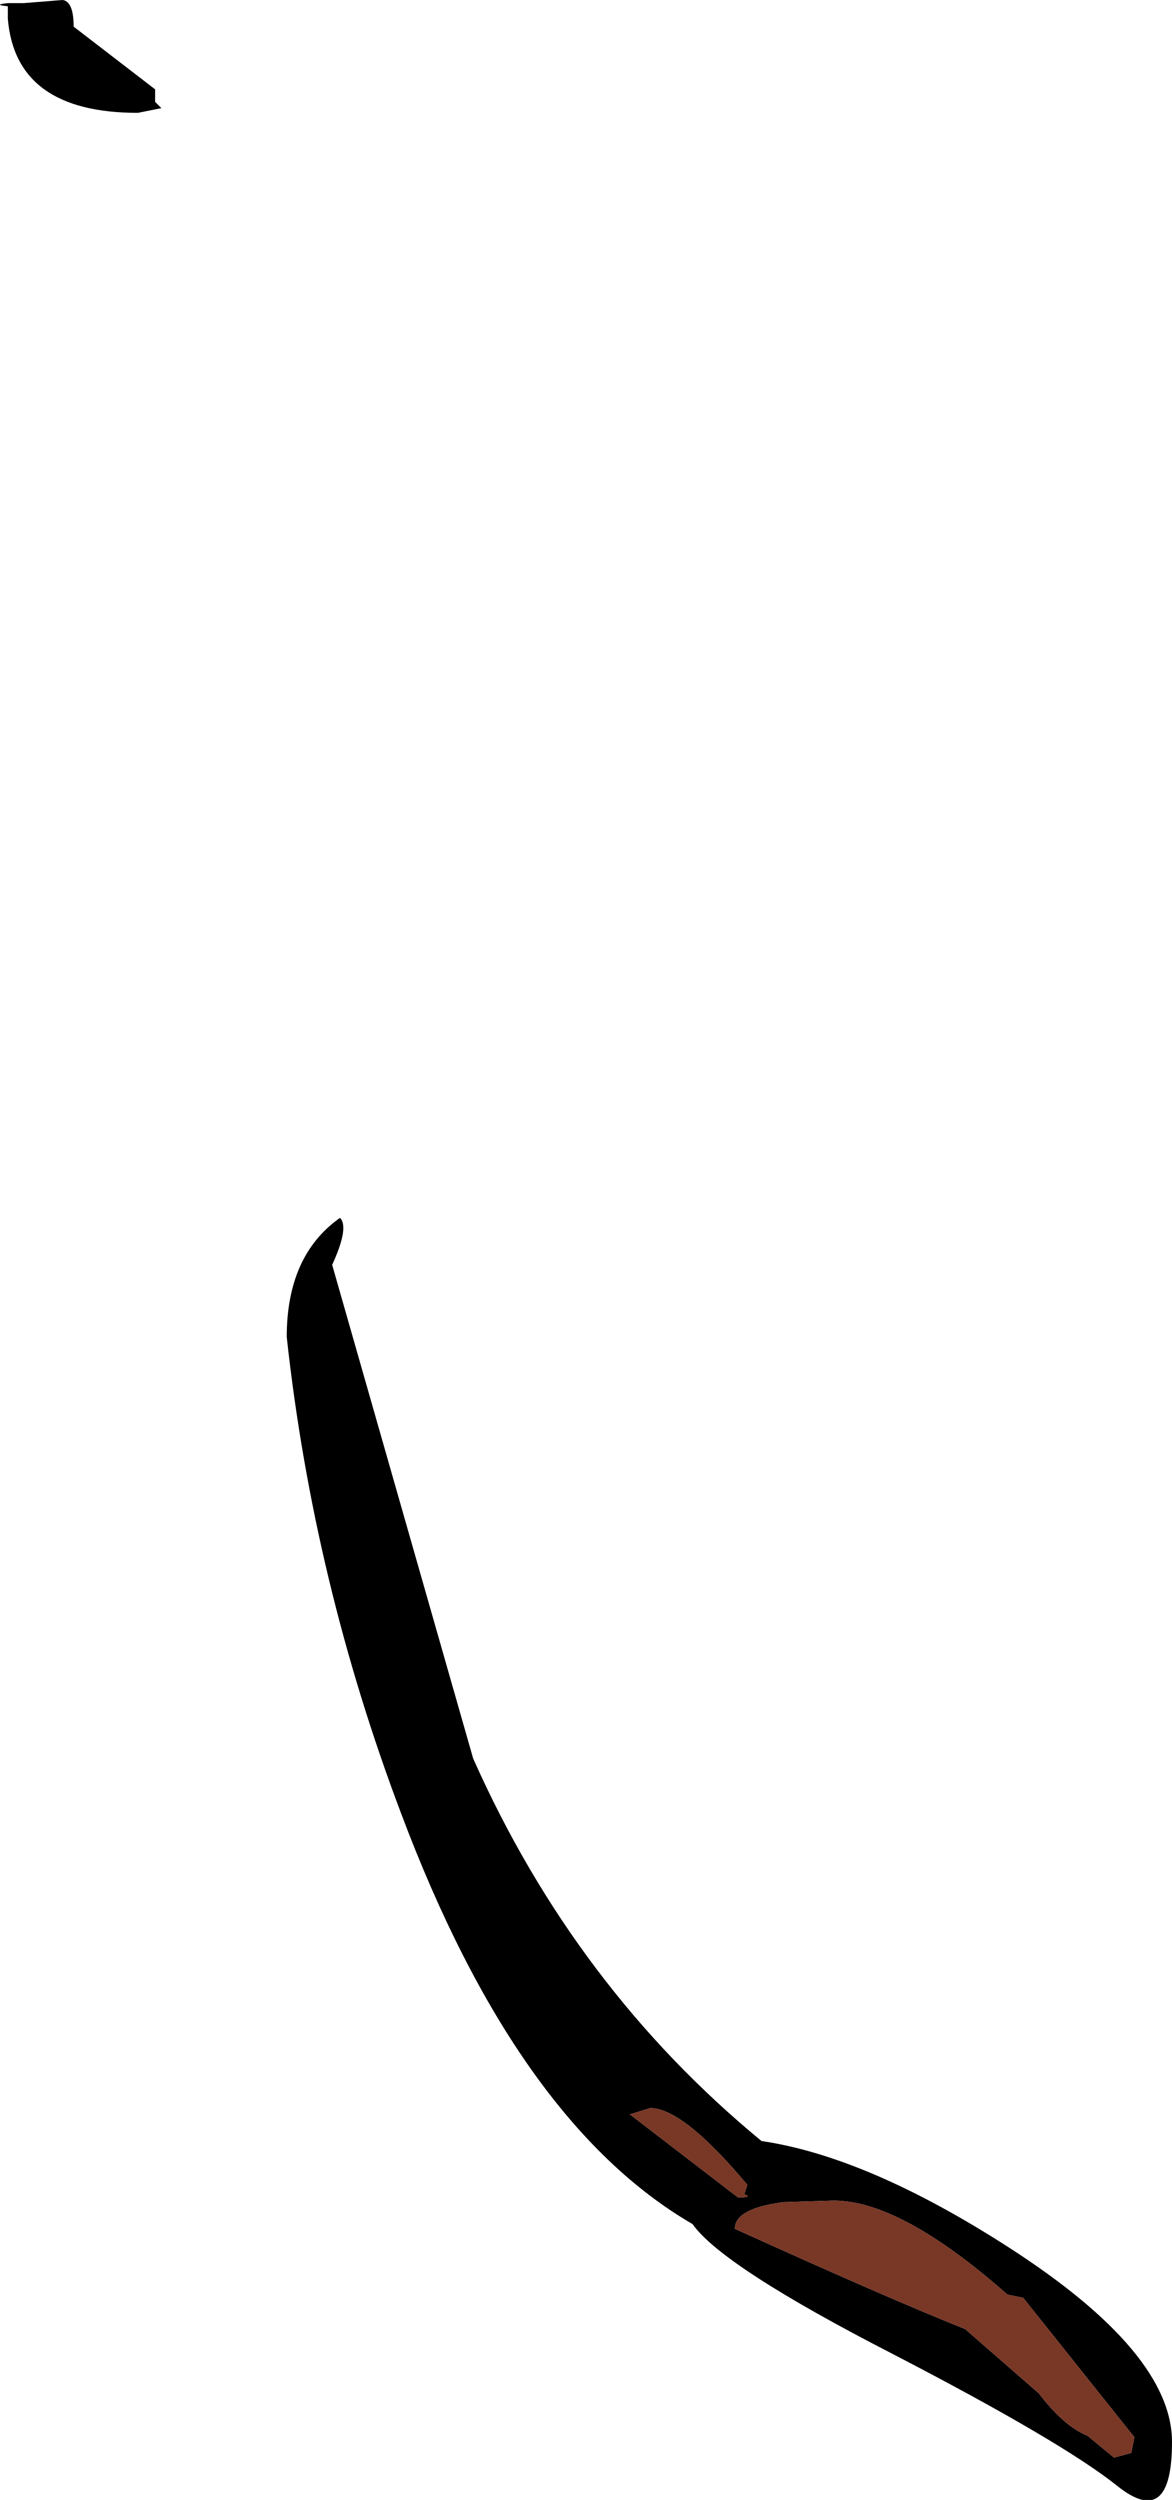 <?xml version="1.0" encoding="UTF-8" standalone="no"?>
<svg xmlns:xlink="http://www.w3.org/1999/xlink" height="79.75px" width="37.4px" xmlns="http://www.w3.org/2000/svg">
  <g transform="matrix(1.0, 0.0, 0.0, 1.0, 11.75, 11.6)">
    <path d="M25.65 66.3 Q25.65 69.1 23.9 67.7 22.15 66.3 16.75 63.5 11.3 60.7 10.35 59.35 4.75 56.1 1.05 46.25 -1.75 38.85 -2.6 31.05 -2.6 28.45 -0.9 27.25 -0.6 27.55 -1.15 28.75 L3.35 44.5 Q6.6 51.8 12.55 56.7 15.95 57.2 20.45 60.1 25.65 63.45 25.65 66.3 M12.0 58.4 L12.1 58.1 Q10.05 55.65 9.0 55.65 L8.35 55.85 11.8 58.5 Q12.3 58.5 12.0 58.4 M23.8 66.8 L24.35 66.65 24.45 66.15 20.9 61.7 20.4 61.6 Q17.0 58.6 14.85 58.6 L13.25 58.65 Q11.7 58.85 11.7 59.5 16.55 61.7 19.05 62.7 L21.4 64.75 Q22.2 65.8 22.95 66.1 L23.8 66.8" fill="#000000" fill-rule="evenodd" stroke="none"/>
    <path d="M23.8 66.8 L22.95 66.1 Q22.2 65.8 21.4 64.75 L19.05 62.7 Q16.55 61.7 11.7 59.5 11.7 58.85 13.25 58.65 L14.85 58.6 Q17.0 58.6 20.4 61.6 L20.9 61.7 24.45 66.15 24.35 66.65 23.8 66.8 M12.0 58.4 Q12.3 58.5 11.8 58.5 L8.35 55.85 9.0 55.65 Q10.05 55.65 12.1 58.1 L12.0 58.4" fill="#793726" fill-rule="evenodd" stroke="none"/>
    <path d="M-11.5 -11.4 Q-12.0 -11.45 -11.5 -11.5 L-11.4 -11.5 -11.0 -11.5 -9.75 -11.6 Q-9.4 -11.55 -9.4 -10.75 L-6.8 -8.75 -6.8 -8.35 -6.6 -8.15 -7.35 -8.0 Q-11.25 -8.0 -11.5 -11.0 L-11.5 -11.4" fill="#000000" fill-rule="evenodd" stroke="none"/>
  </g>
</svg>
